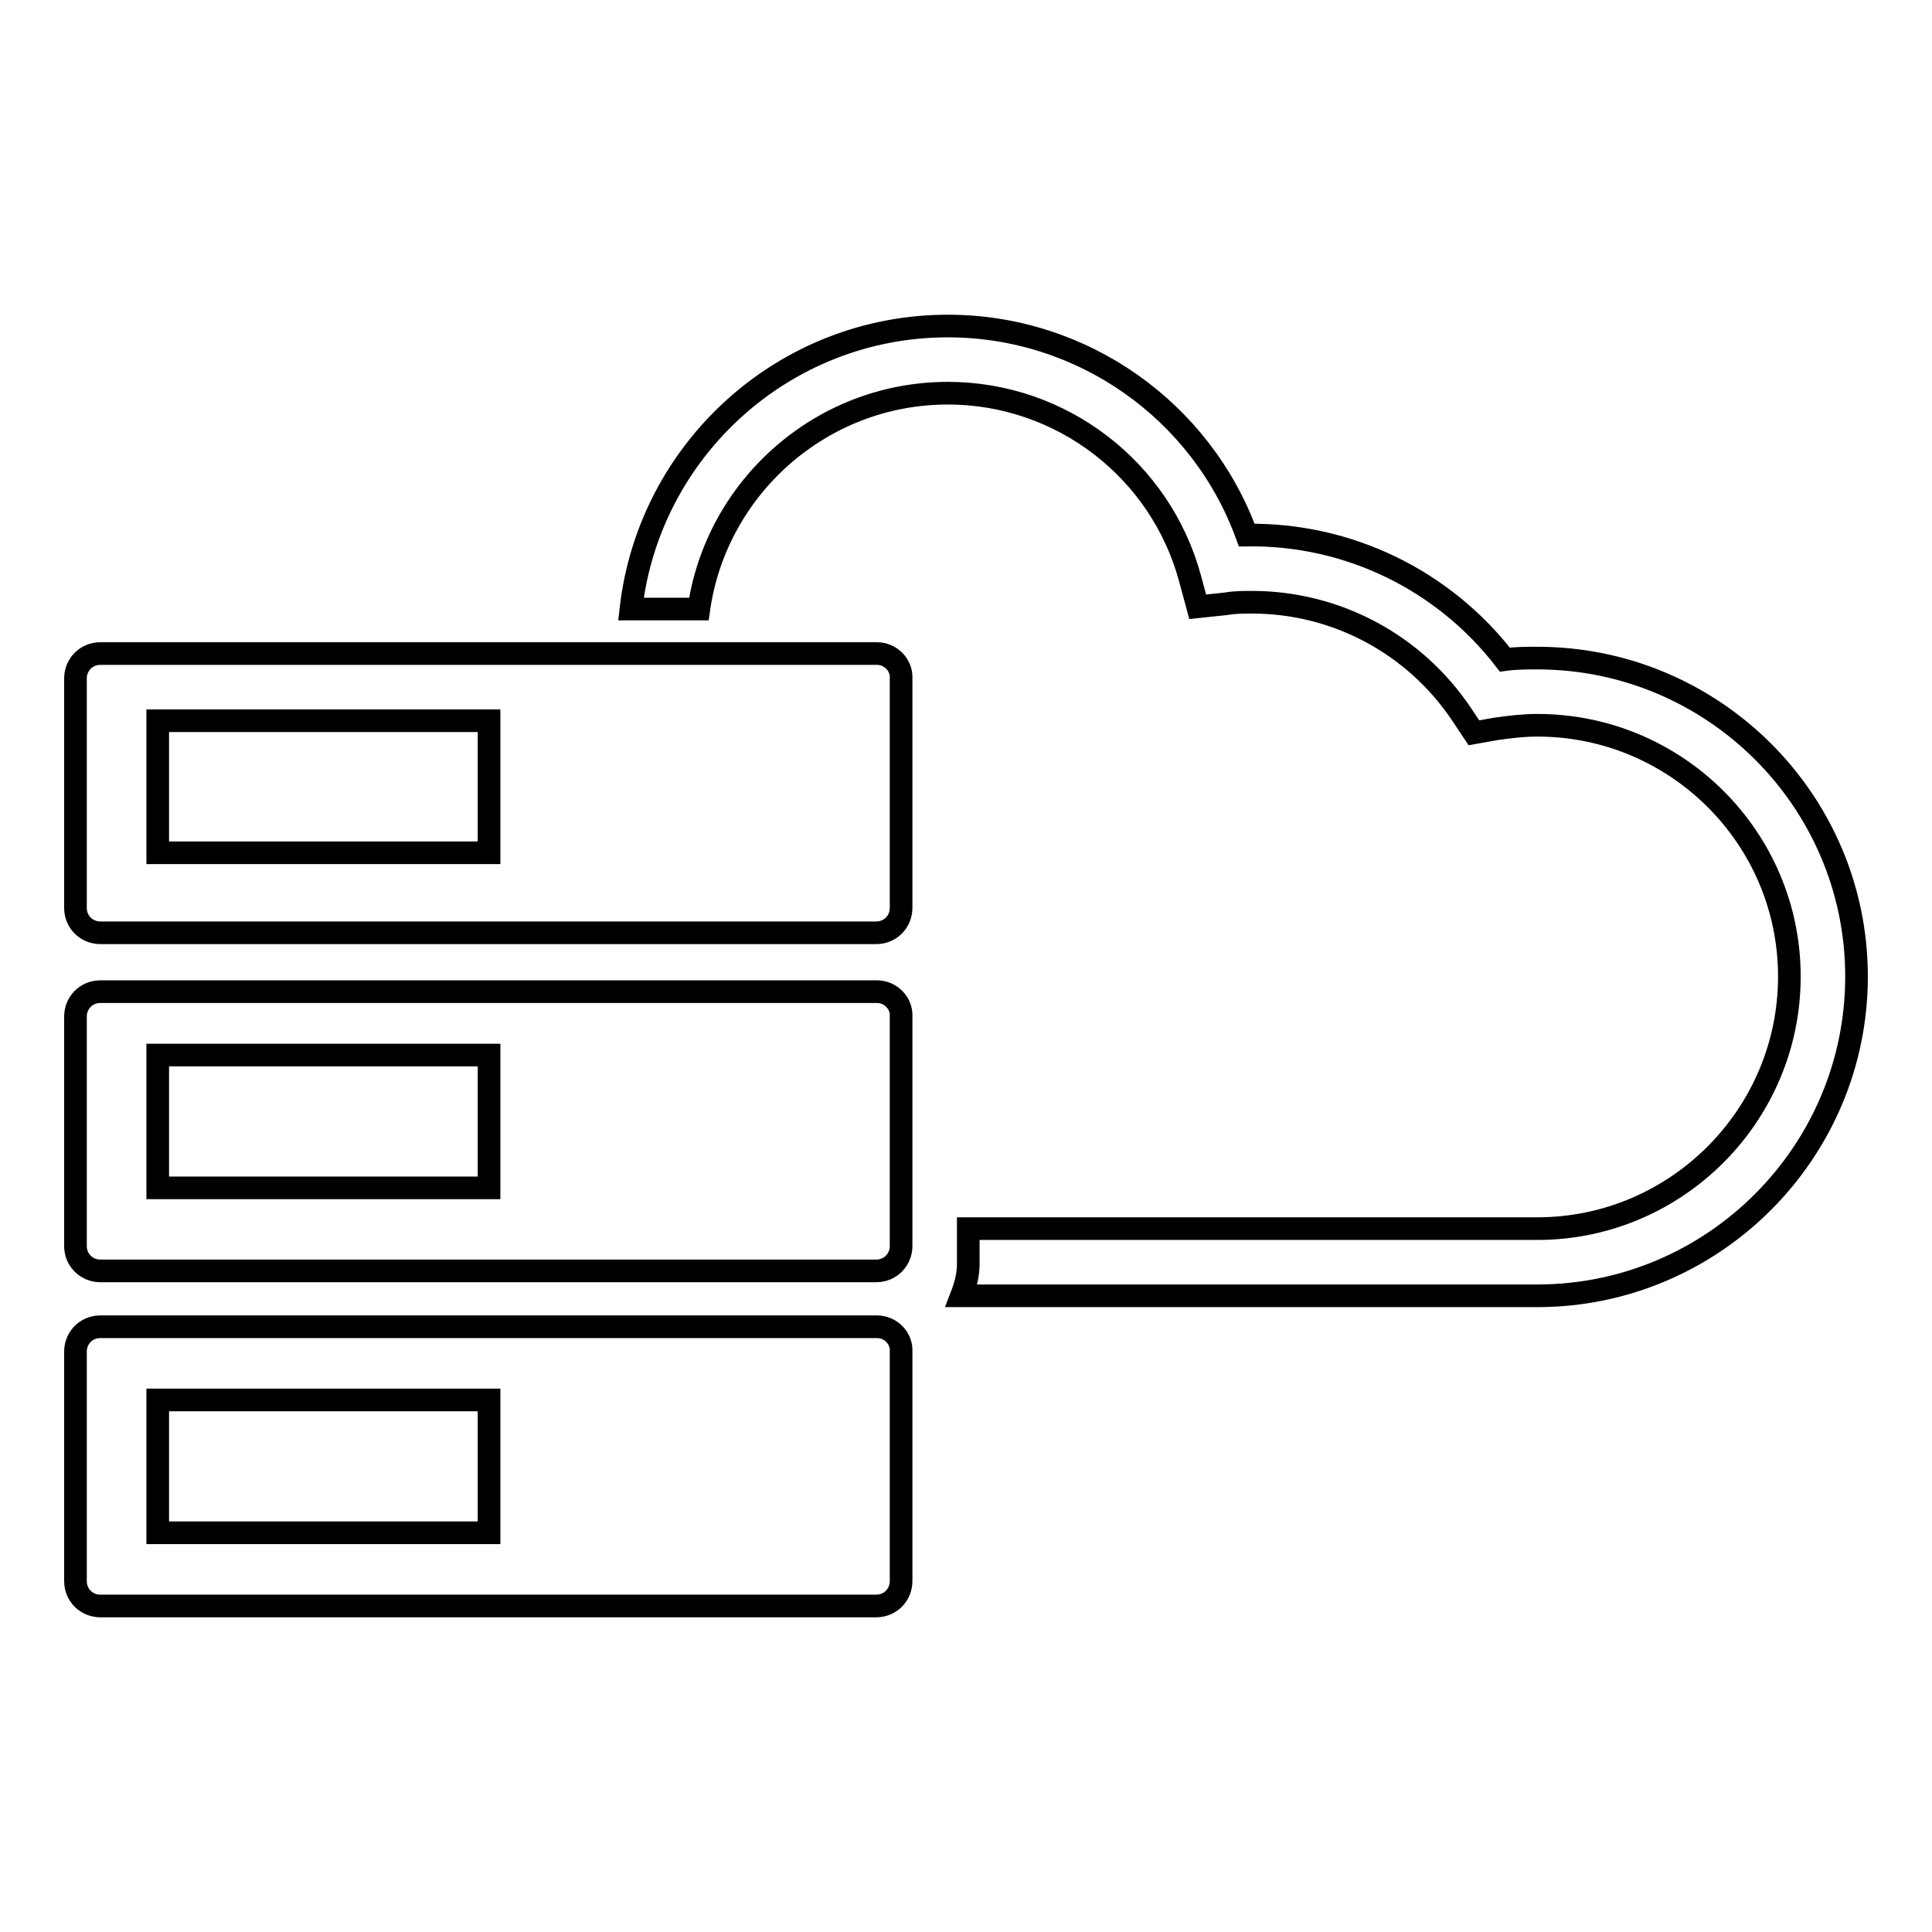<?xml version="1.0" encoding="utf-8"?>
<!-- Svg Vector Icons : http://www.onlinewebfonts.com/icon -->
<!DOCTYPE svg PUBLIC "-//W3C//DTD SVG 1.1//EN" "http://www.w3.org/Graphics/SVG/1.1/DTD/svg11.dtd">
<svg version="1.1" xmlns="http://www.w3.org/2000/svg" xmlns:xlink="http://www.w3.org/1999/xlink" x="0px" y="0px" viewBox="0 0 256 256" enable-background="new 0 0 256 256" xml:space="preserve">
<g><g><g><path stroke-width="3" fill-opacity="0" stroke="#000000"  d="M116.2,86.6H13.3c-1.9,0-3.3,1.5-3.3,3.3v30.4c0,1.9,1.5,3.3,3.3,3.3h102.8c1.9,0,3.3-1.5,3.3-3.3V89.9C119.5,88.1,118,86.6,116.2,86.6z M64.7,113H20.9V95.5h43.9V113z M116.2,131.4H13.3c-1.9,0-3.3,1.5-3.3,3.3v30.4c0,1.9,1.5,3.3,3.3,3.3h102.8c1.9,0,3.3-1.5,3.3-3.3v-30.4C119.5,132.9,118,131.4,116.2,131.4z M64.7,157.4H20.9v-17.6h43.9V157.4z M116.2,175.8H13.3c-1.9,0-3.3,1.5-3.3,3.3v30.4c0,1.9,1.5,3.3,3.3,3.3h102.8c1.9,0,3.3-1.5,3.3-3.3v-30.4C119.5,177.3,118,175.8,116.2,175.8z M64.7,203.1H20.9v-17.6h43.9V203.1z M246,129.4c0,23.3-19,42.3-42.3,42.3h-76.3c0.5-1.3,0.9-2.7,0.9-4.2v-4.7h75.4c18.4,0,33.4-15,33.4-33.4c0-18.4-15-33.3-33.4-33.3c-1.7,0-3.6,0.2-5.6,0.5l-2.8,0.5l-1.6-2.4c-6.2-9.3-16.6-14.9-27.8-14.9c-1.1,0-2.3,0-3.4,0.2l-3.8,0.4l-1-3.7c-3.9-14.5-17.1-24.6-32.1-24.6c-16.8,0-30.7,12.5-33,28.6h-9c2.4-21.1,20.3-37.5,42-37.5c17.8,0,33.6,11.2,39.6,27.7c13.5-0.2,26.1,6,34.2,16.5c1.5-0.2,2.9-0.2,4.3-0.2C227,87.2,246,106.1,246,129.4z"/></g><g></g><g></g><g></g><g></g><g></g><g></g><g></g><g></g><g></g><g></g><g></g><g></g><g></g><g></g><g></g></g></g>
</svg>